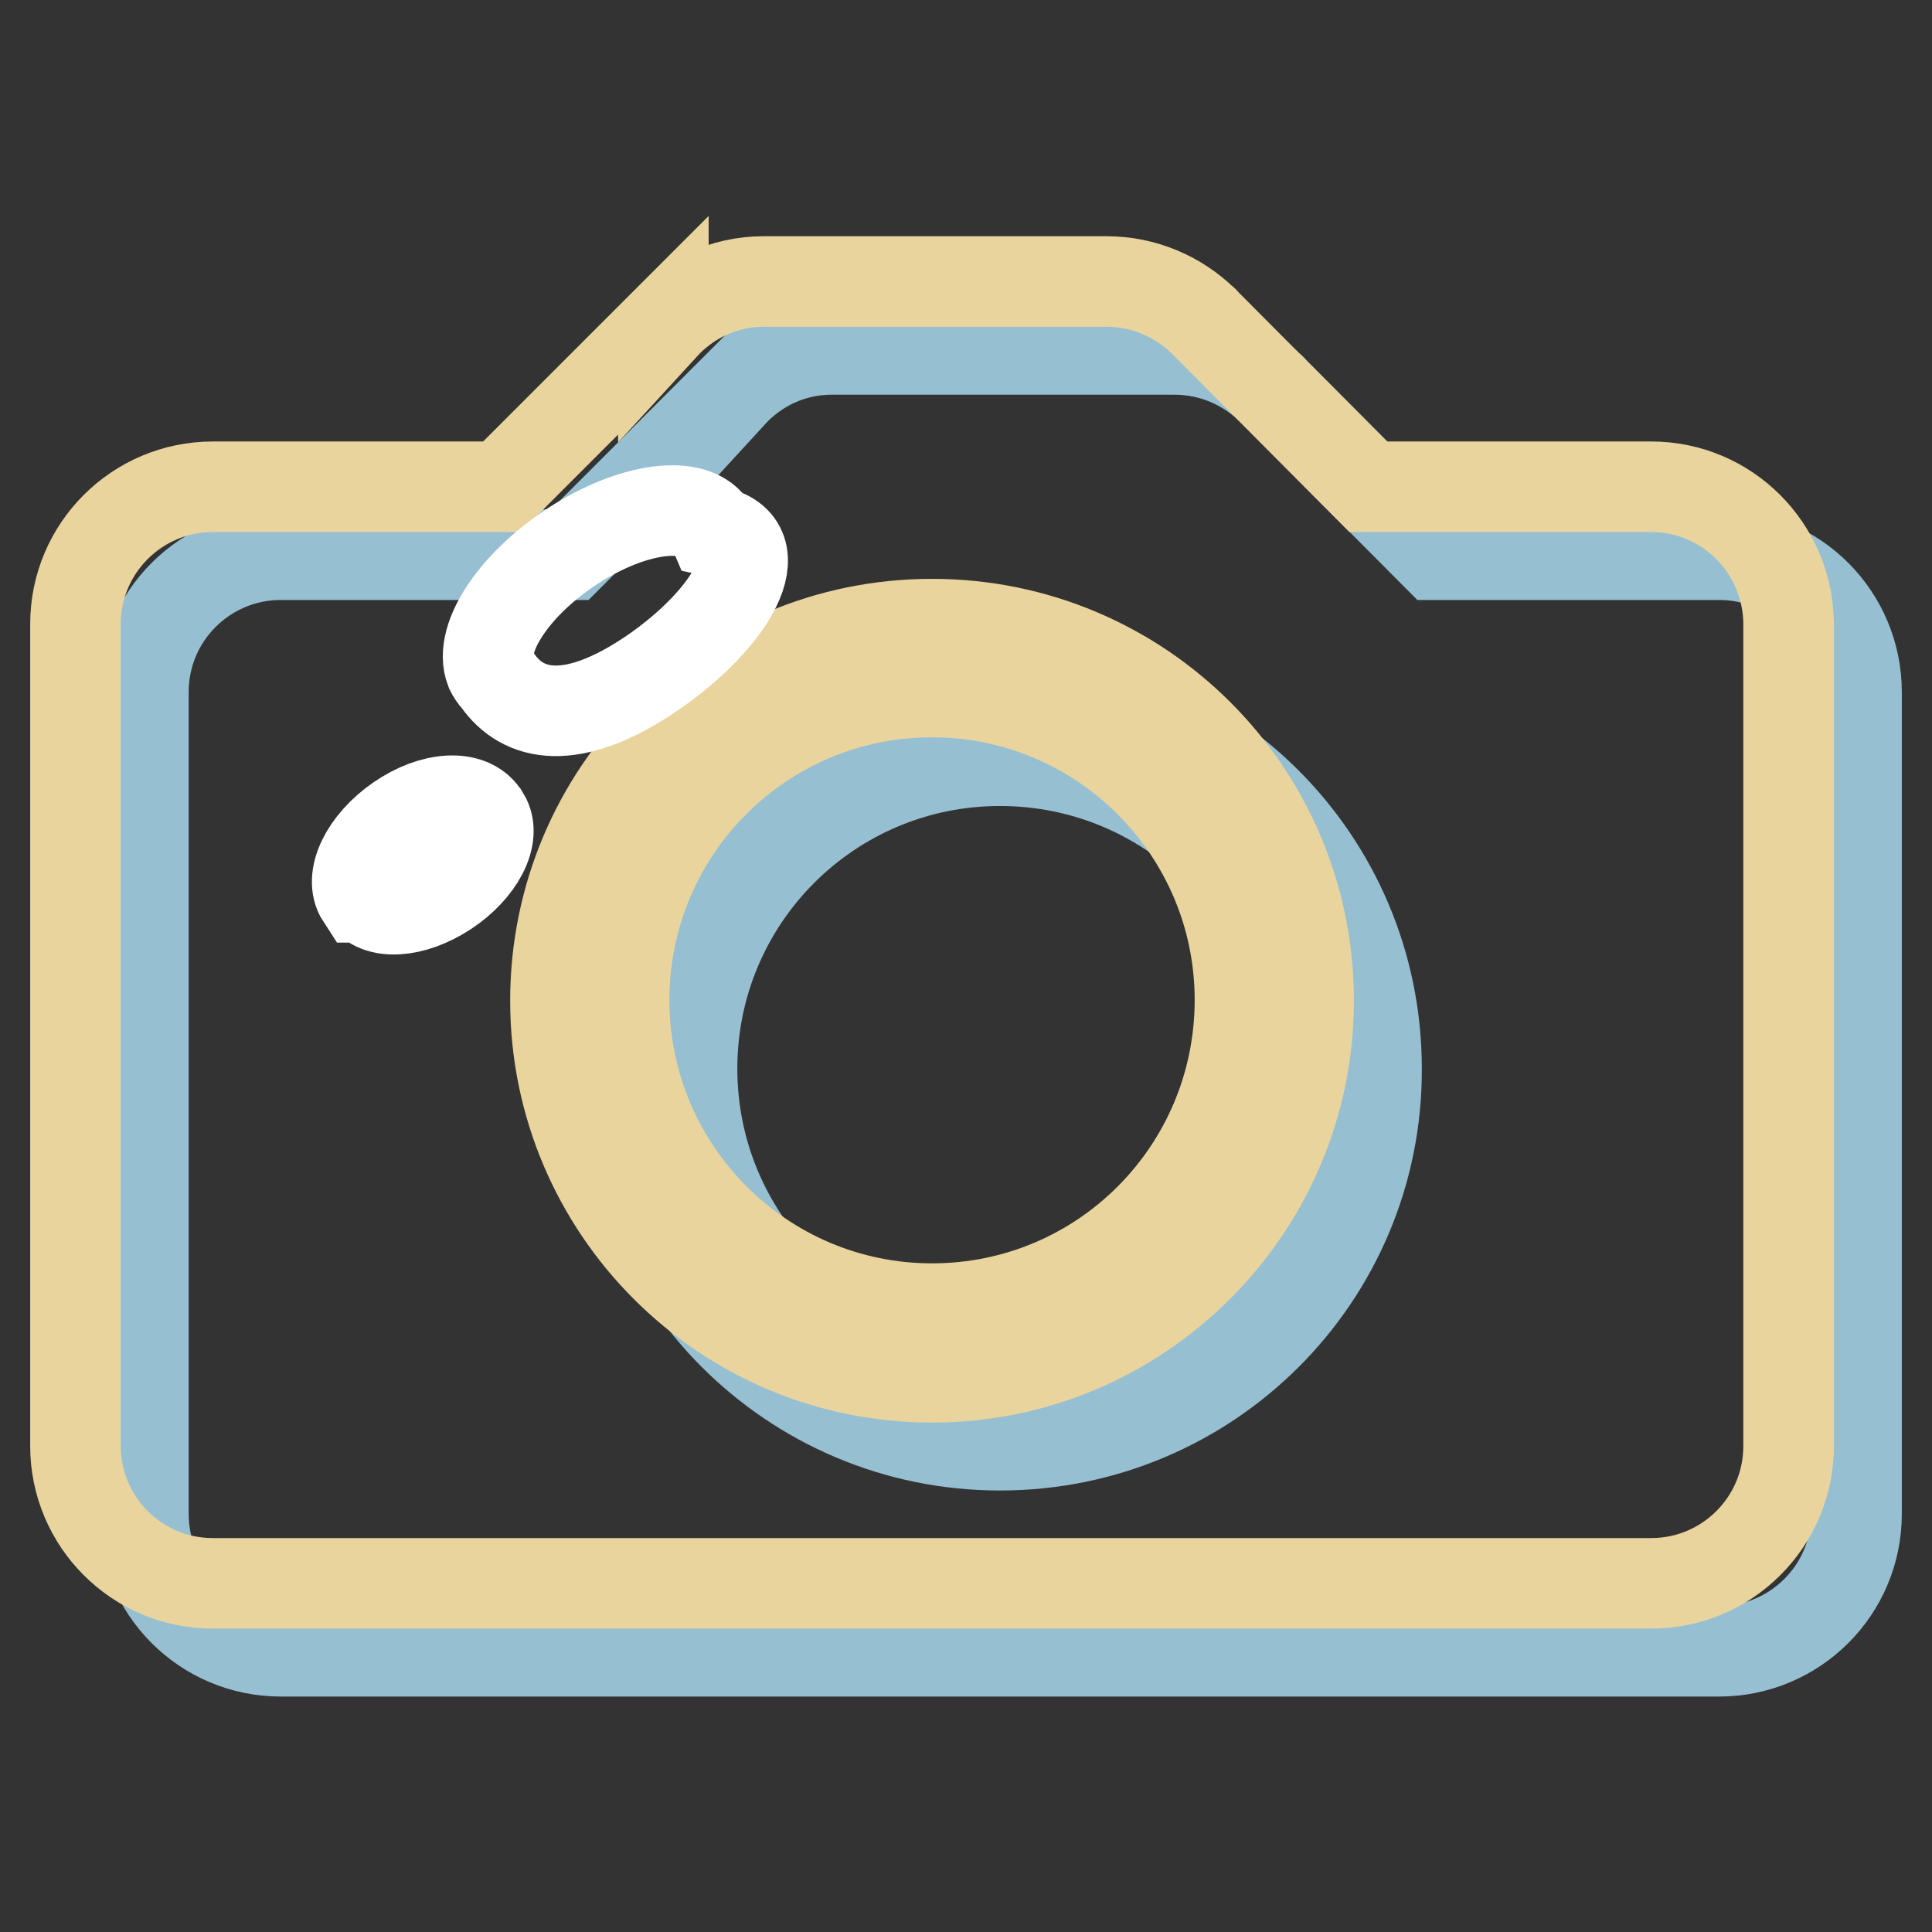 <?xml version="1.0" encoding="utf-8"?>
<!-- Svg Vector Icons : http://www.onlinewebfonts.com/icon -->
<!DOCTYPE svg PUBLIC "-//W3C//DTD SVG 1.1//EN" "http://www.w3.org/Graphics/SVG/1.1/DTD/svg11.dtd">
<svg version="1.1" xmlns="http://www.w3.org/2000/svg" xmlns:xlink="http://www.w3.org/1999/xlink" x="0px" y="0px" viewBox="0 0 256 256" enable-background="new 0 0 256 256" xml:space="preserve">
<rect x="0" y="0" width="256" height="256" fill="#333333" stroke="none"/>
<g> <path stroke-width="12" fill-opacity="0" stroke="#96bfd2"  d="M227.8,73.5h-37.5l-21.8-21.9c0,0,0-0.1-0.1-0.1l0,0c-3.3-3.2-7.8-5.2-12.8-5.2h-45.4 c-5.3,0-10,2.3-13.3,5.9l0-0.1L75.5,73.5H37.2c-10,0-18.2,8.1-18.2,18.2v108.9c0,10,8.1,18.2,18.2,18.2h190.6 c10,0,18.2-8.1,18.2-18.2V91.7C246,81.7,237.9,73.5,227.8,73.5z M132.5,191.5c-27.6,0-49.9-22.4-49.9-49.9 c0-27.6,22.3-49.9,49.9-49.9c27.6,0,49.9,22.3,49.9,49.9C182.5,169.2,160.1,191.5,132.5,191.5z"/> <path stroke-width="12" fill-opacity="0" stroke="#96bfd2"  d="M132.5,100.8c-22.6,0-40.8,18.3-40.8,40.8c0,22.6,18.3,40.9,40.8,40.9s40.8-18.3,40.8-40.9 C173.4,119,155.1,100.8,132.5,100.8z"/> <path stroke-width="12" fill-opacity="0" stroke="#e9d49e"  d="M218.8,64.5h-37.5l-21.8-21.9c0,0,0-0.1-0.1-0.1l0,0c-3.3-3.2-7.8-5.2-12.8-5.2h-45.4 c-5.3,0-10,2.3-13.3,5.9l0-0.1L66.5,64.5H28.2c-10,0-18.2,8.1-18.2,18.2v108.9c0,10,8.1,18.2,18.2,18.2h190.6 c10,0,18.2-8.1,18.2-18.2V82.6C236.9,72.6,228.8,64.5,218.8,64.5z M123.5,182.5c-27.6,0-49.9-22.4-49.9-49.9 c0-27.6,22.3-49.9,49.9-49.9c27.6,0,49.9,22.3,49.9,49.9C173.4,160.1,151,182.5,123.5,182.5z"/> <path stroke-width="12" fill-opacity="0" stroke="#e9d49e"  d="M123.5,91.7c-22.6,0-40.8,18.3-40.8,40.8c0,22.6,18.3,40.9,40.8,40.9c22.6,0,40.8-18.3,40.8-40.9 C164.3,110,146,91.7,123.5,91.7z"/> <path stroke-width="12" fill-opacity="0" stroke="#ffffff"  d="M65.9,90.1c3.4,4.9,9.9,6.3,20.5-0.9c10.5-7.2,16.3-17.1,8.2-18.8c-1.8-4.2-9.9-3.5-18,1.5 C68.4,77,63.3,84.5,65,88.8C65.2,89.2,65.5,89.7,65.9,90.1z"/> <path stroke-width="12" fill-opacity="0" stroke="#ffffff"  d="M48.3,118.7c1.6,2.6,6.4,2.3,10.8-0.6s6.7-7.3,5.1-9.9c-0.1-0.1-0.1-0.2-0.2-0.3c-1.8-2.6-6.6-2.4-11.1,0.7 c-4.5,3.1-6.7,7.7-5,10.3C48,118.9,48,118.9,48.3,118.7z"/></g>
</svg>